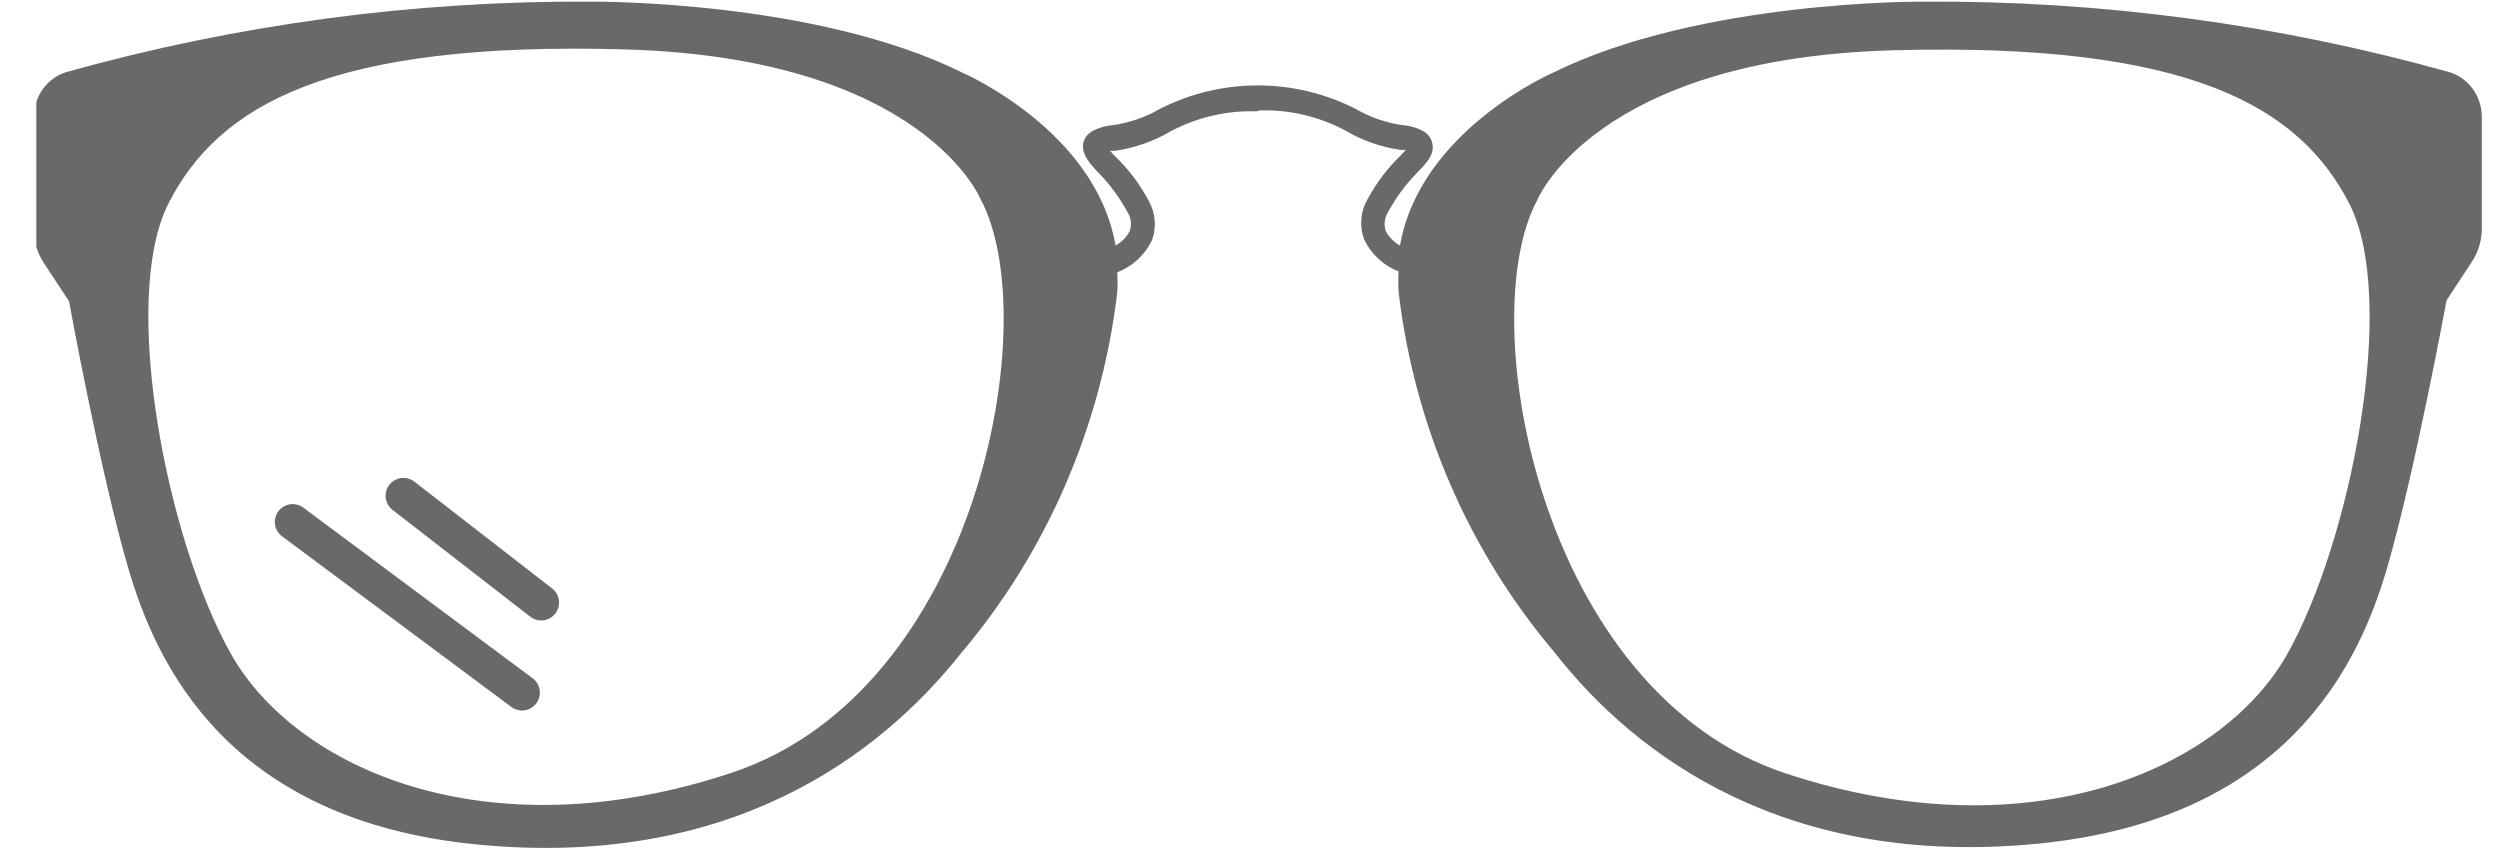 <svg width="56" height="19" viewBox="0 0 56 19" fill="none" xmlns="http://www.w3.org/2000/svg">
<g clip-path="url(#clip0_15006_12871)">
<path d="M28.209 2.474C28.878 2.452 29.541 2.607 30.134 2.923C30.519 3.149 30.941 3.297 31.379 3.359H31.495C31.458 3.391 31.423 3.426 31.392 3.465C31.088 3.756 30.831 4.095 30.629 4.469C30.552 4.603 30.505 4.754 30.493 4.909C30.481 5.065 30.503 5.221 30.558 5.367C30.719 5.696 30.994 5.95 31.328 6.08C31.319 6.232 31.319 6.384 31.328 6.536C31.681 9.534 32.902 12.353 34.832 14.626C36.635 16.931 40.011 19.448 45.639 18.899C51.267 18.351 52.858 14.831 53.474 12.711C54.09 10.591 54.803 6.727 54.803 6.727L55.38 5.849C55.513 5.641 55.587 5.398 55.592 5.149V2.613C55.591 2.388 55.52 2.17 55.39 1.991C55.259 1.811 55.076 1.679 54.867 1.616C51.023 0.541 47.055 0.01 43.072 0.037C43.072 0.037 38.079 -0.003 34.787 1.629C34.787 1.629 31.809 2.917 31.36 5.499C31.223 5.425 31.112 5.31 31.039 5.169C31.017 5.1 31.01 5.027 31.019 4.955C31.028 4.883 31.052 4.814 31.091 4.753C31.264 4.433 31.48 4.139 31.732 3.881C31.957 3.65 32.111 3.485 32.092 3.26C32.086 3.199 32.067 3.14 32.036 3.087C32.005 3.034 31.962 2.99 31.912 2.956C31.763 2.869 31.596 2.817 31.424 2.804C31.05 2.752 30.688 2.626 30.359 2.435C29.679 2.091 28.932 1.913 28.174 1.913C27.416 1.913 26.669 2.091 25.989 2.435C25.66 2.626 25.298 2.752 24.924 2.804C24.752 2.817 24.585 2.869 24.436 2.956C24.386 2.99 24.343 3.034 24.312 3.087C24.281 3.14 24.262 3.199 24.256 3.26C24.256 3.485 24.397 3.65 24.616 3.881C24.868 4.139 25.084 4.433 25.257 4.753C25.296 4.814 25.32 4.883 25.329 4.955C25.338 5.027 25.331 5.1 25.309 5.169C25.236 5.31 25.125 5.425 24.988 5.499C24.545 2.917 21.561 1.629 21.561 1.629C18.275 -0.003 13.276 0.037 13.276 0.037C9.293 0.01 5.325 0.541 1.481 1.616C1.274 1.681 1.092 1.813 0.962 1.992C0.833 2.172 0.763 2.389 0.763 2.613V5.169C0.764 5.418 0.835 5.661 0.968 5.869L1.546 6.747C1.546 6.747 2.251 10.611 2.874 12.731C3.496 14.851 5.082 18.378 10.71 18.919C16.337 19.461 19.694 16.938 21.516 14.646C23.446 12.371 24.668 9.553 25.026 6.556C25.036 6.404 25.036 6.252 25.026 6.1C25.363 5.971 25.64 5.716 25.803 5.387C25.857 5.241 25.878 5.084 25.864 4.929C25.851 4.773 25.803 4.623 25.726 4.489C25.526 4.114 25.268 3.775 24.962 3.485L24.866 3.379H24.975C25.413 3.316 25.836 3.168 26.22 2.943C26.814 2.627 27.477 2.472 28.145 2.494L28.209 2.474ZM51.215 14.686C49.778 17.196 45.529 19.144 40.011 17.328C34.492 15.511 32.99 7.163 34.434 4.482C34.434 4.482 35.718 1.312 42.398 1.127C49.078 0.942 51.51 2.401 52.621 4.555C53.731 6.708 52.653 12.169 51.215 14.686ZM3.785 4.535C4.895 2.382 7.334 0.915 14.008 1.107C20.682 1.299 21.965 4.462 21.965 4.462C23.409 7.144 21.914 15.472 16.395 17.308C10.876 19.144 6.622 17.196 5.184 14.666C3.747 12.136 2.669 6.694 3.785 4.535Z" fill="#69696C"/>
<path d="M6.556 11.692L11.693 15.515" stroke="#69696C" stroke-width="0.8" stroke-linecap="round"/>
<path d="M9.037 11.105L12.123 13.498" stroke="#69696C" stroke-width="0.8" stroke-linecap="round"/>
</g>
<defs>
<clipPath id="clip0_15006_12871">
<rect width="54.778" height="18.962" fill="white" transform="translate(0.814 0.037)"/>
</clipPath>
</defs>
</svg>
